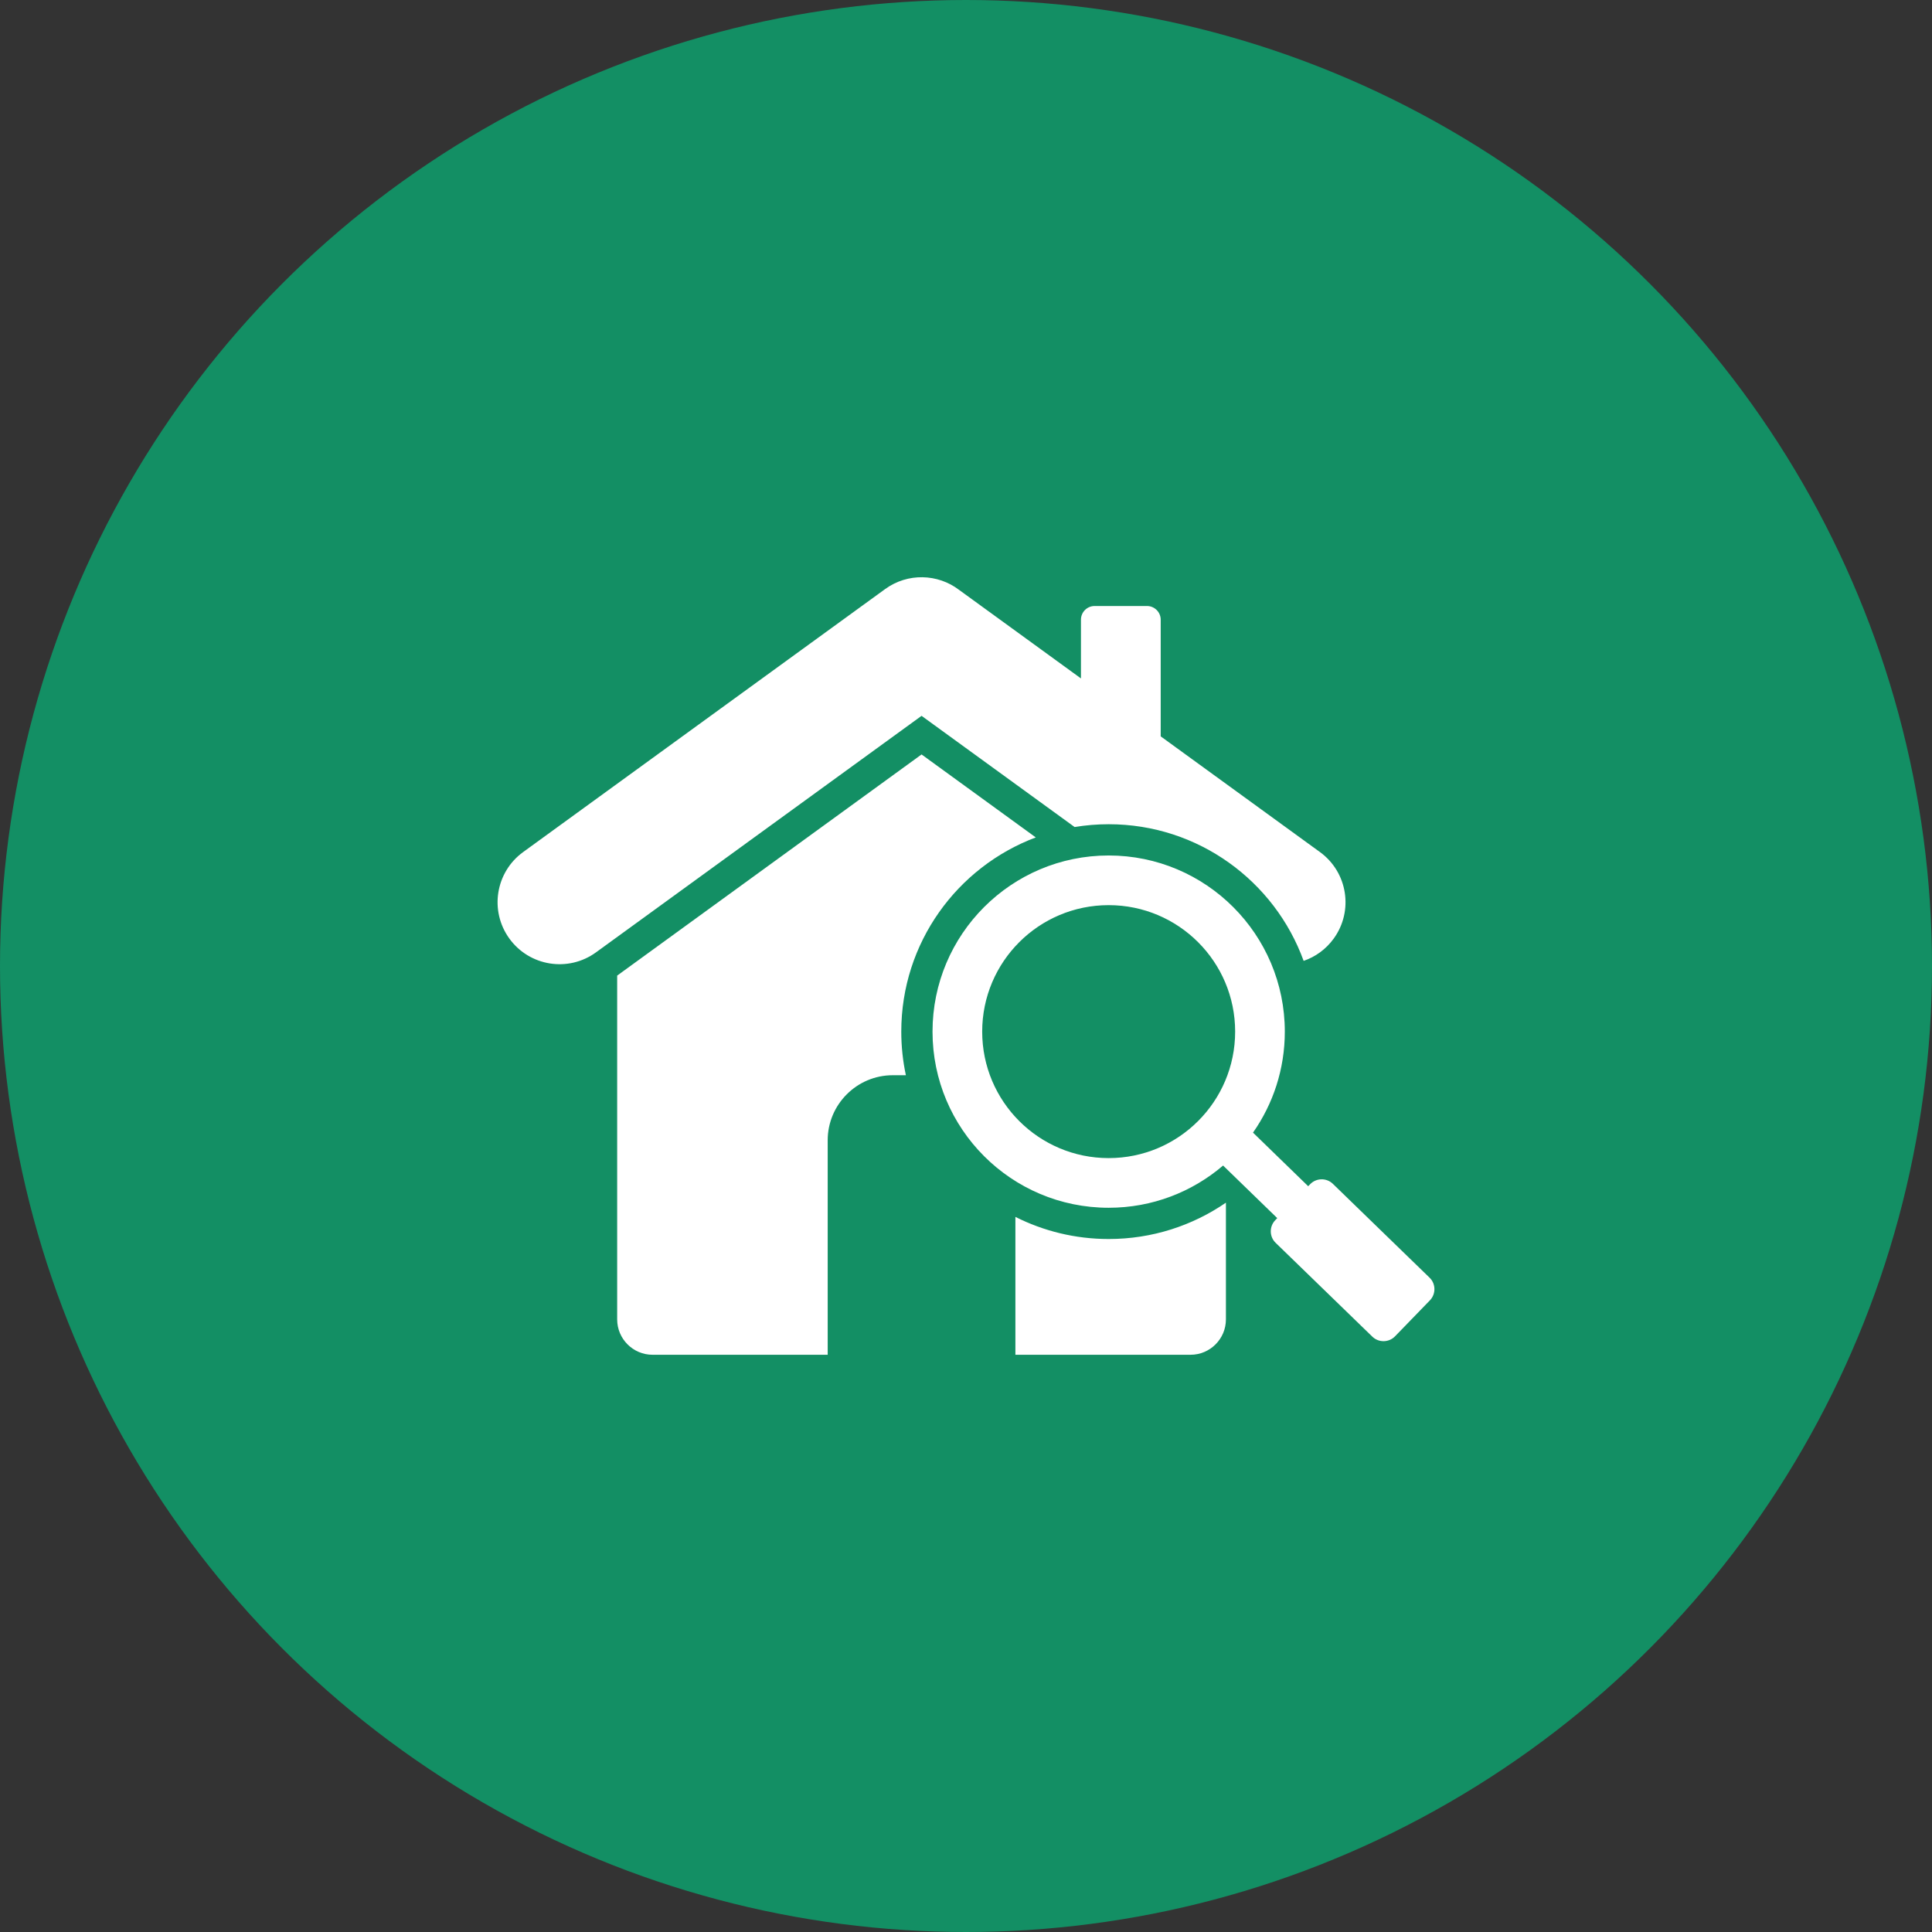 <svg width="58" height="58" viewBox="0 0 58 58" fill="none" xmlns="http://www.w3.org/2000/svg">
<rect x="0" y="0" width="58" height="58" fill="#333333" stroke="none"/>
<circle cx="29" cy="29" r="29" fill="#138F64"/>
<path fill-rule="evenodd" clip-rule="evenodd" d="M36.803 36.105V39.61C36.803 40.194 36.326 40.671 35.742 40.671H30.483V36.532C31.325 36.956 32.276 37.196 33.283 37.196C34.589 37.196 35.802 36.793 36.803 36.105ZM41.879 40.118L42.927 39.037C43.111 38.847 43.107 38.541 42.917 38.357L40.013 35.539C39.823 35.355 39.517 35.36 39.333 35.549L39.273 35.611L37.616 34.002C38.218 33.144 38.571 32.098 38.571 30.97C38.571 28.05 36.203 25.682 33.283 25.682C30.362 25.682 27.995 28.05 27.995 30.97C27.995 33.891 30.362 36.258 33.283 36.258C34.594 36.258 35.794 35.781 36.718 34.99L38.344 36.569L38.285 36.63C38.101 36.82 38.105 37.126 38.295 37.31L41.199 40.128C41.389 40.312 41.695 40.307 41.879 40.118ZM33.283 27.173C35.38 27.173 37.08 28.873 37.08 30.97C37.08 33.067 35.38 34.767 33.283 34.767C31.186 34.767 29.486 33.067 29.486 30.97C29.486 28.873 31.186 27.173 33.283 27.173ZM27.195 32.279C27.105 31.857 27.057 31.419 27.057 30.97C27.057 28.302 28.736 26.026 31.095 25.14L27.666 22.649L18.528 29.288V39.61C18.528 40.194 19.005 40.671 19.589 40.671H24.848V34.232C24.848 33.156 25.725 32.279 26.801 32.279H27.195ZM17.89 28.592C17.058 29.195 15.895 29.009 15.292 28.177C14.689 27.345 14.874 26.182 15.707 25.578L26.574 17.683C27.253 17.191 28.154 17.224 28.79 17.707L32.451 20.367V18.603C32.451 18.377 32.635 18.193 32.861 18.193H34.434C34.66 18.193 34.845 18.377 34.845 18.603V22.106L39.624 25.578C40.457 26.181 40.642 27.345 40.039 28.177C39.805 28.5 39.487 28.726 39.136 28.846C38.268 26.453 35.975 24.744 33.283 24.744C32.935 24.744 32.593 24.773 32.261 24.828L27.666 21.49L17.89 28.592Z" fill="white"/>
</svg>
